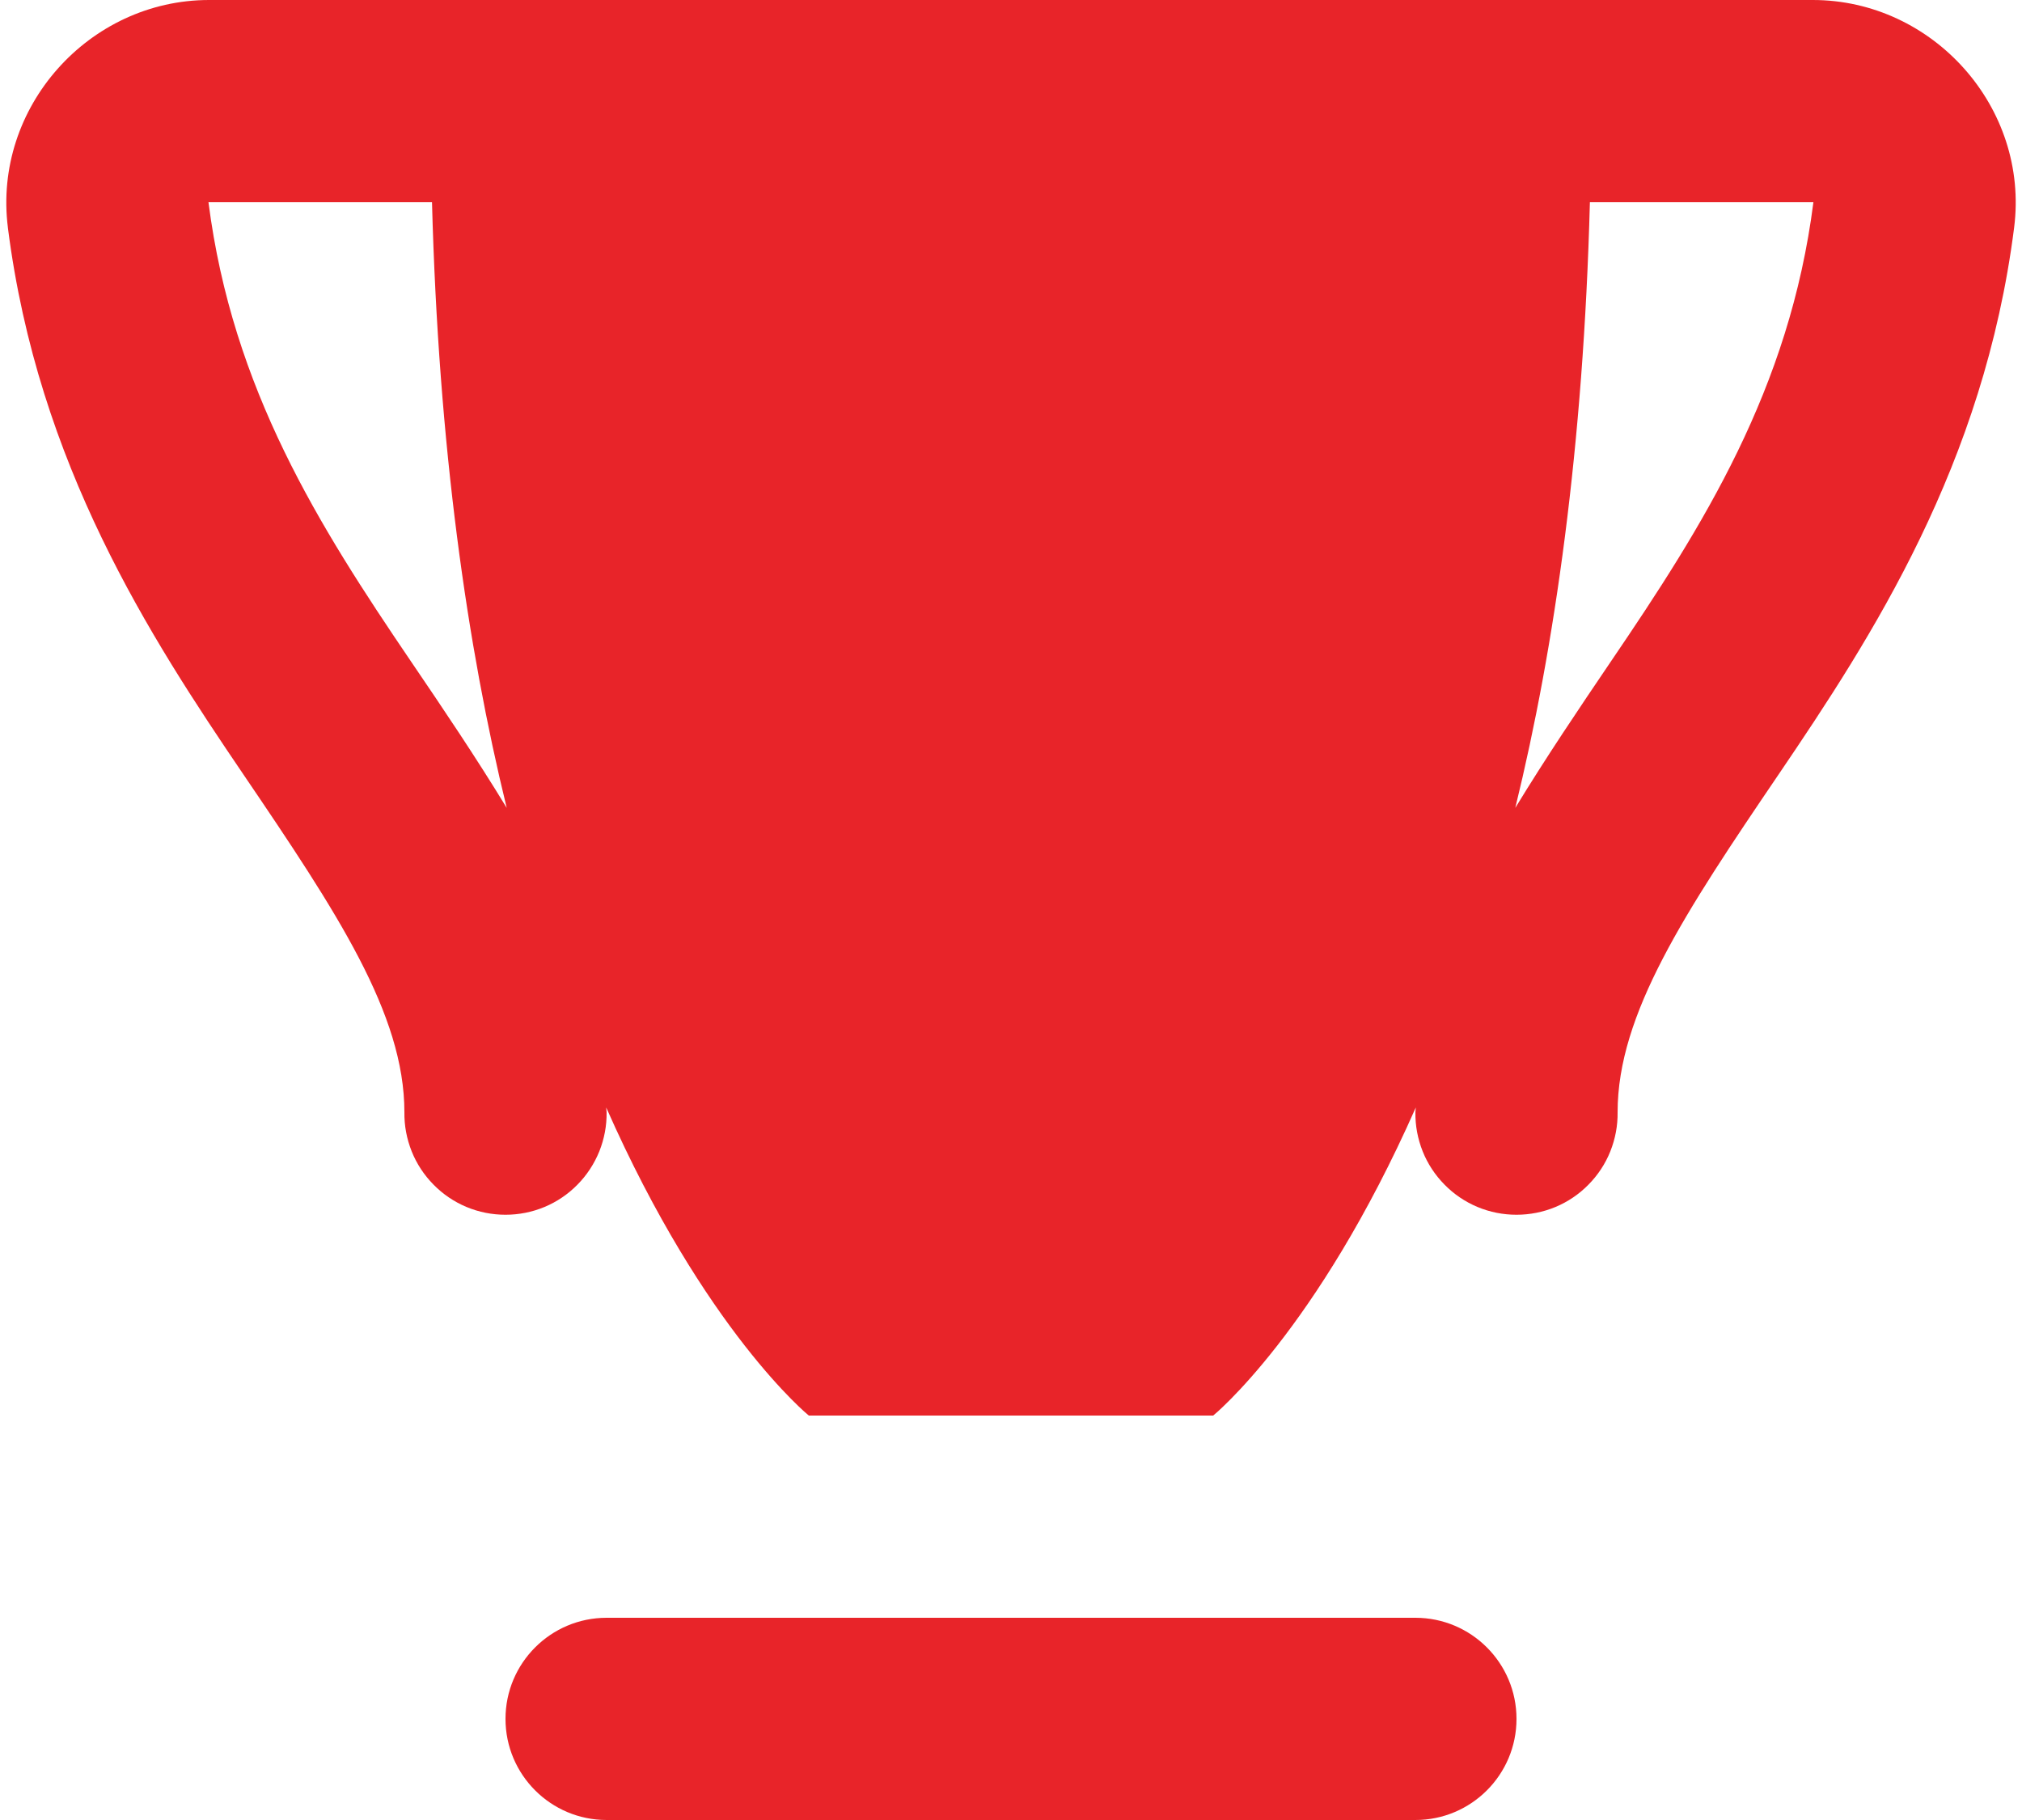 <svg width="20" height="18" viewBox="0 0 20 18" fill="none" xmlns="http://www.w3.org/2000/svg">
<path d="M2.068 0C0.879 0 -0.072 1.063 0.078 2.25V2.252C0.376 4.594 1.482 6.296 2.408 7.66C3.334 9.024 4 10.028 4 11C3.998 11.133 4.023 11.264 4.072 11.387C4.121 11.51 4.195 11.622 4.288 11.716C4.381 11.811 4.492 11.886 4.614 11.937C4.736 11.988 4.867 12.014 5 12.014C5.132 12.014 5.264 11.988 5.386 11.937C5.508 11.886 5.619 11.811 5.712 11.716C5.805 11.622 5.878 11.51 5.928 11.387C5.977 11.264 6.002 11.133 6 11C6 10.984 5.996 10.969 5.996 10.953C6.974 13.166 8 14 8 14H12C12 14 13.025 13.166 14.004 10.953C14.004 10.969 14 10.984 14 11C13.998 11.133 14.023 11.264 14.072 11.387C14.121 11.51 14.195 11.622 14.288 11.716C14.381 11.811 14.492 11.886 14.614 11.937C14.736 11.988 14.867 12.014 15 12.014C15.132 12.014 15.264 11.988 15.386 11.937C15.508 11.886 15.619 11.811 15.712 11.716C15.805 11.622 15.879 11.51 15.928 11.387C15.977 11.264 16.002 11.133 16 11C16 10.028 16.666 9.024 17.592 7.66C18.518 6.296 19.624 4.594 19.922 2.252C20.074 1.063 19.12 0 17.931 0H2.068ZM17.937 1.998C17.701 3.851 16.843 5.204 15.937 6.537C15.615 7.012 15.29 7.494 14.988 7.99C15.379 6.393 15.662 4.416 15.726 2H17.931C17.943 2 17.938 1.997 17.937 1.998ZM2.062 2C2.062 1.997 2.057 2 2.068 2H4.273C4.337 4.416 4.621 6.393 5.012 7.99C4.71 7.494 4.385 7.012 4.062 6.537C3.157 5.204 2.299 3.852 2.062 2ZM6 16C5.448 16 5 16.448 5 17C5 17.552 5.448 18 6 18H14C14.552 18 15 17.552 15 17C15 16.448 14.552 16 14 16H6Z" fill="#E82429"/>
</svg>

